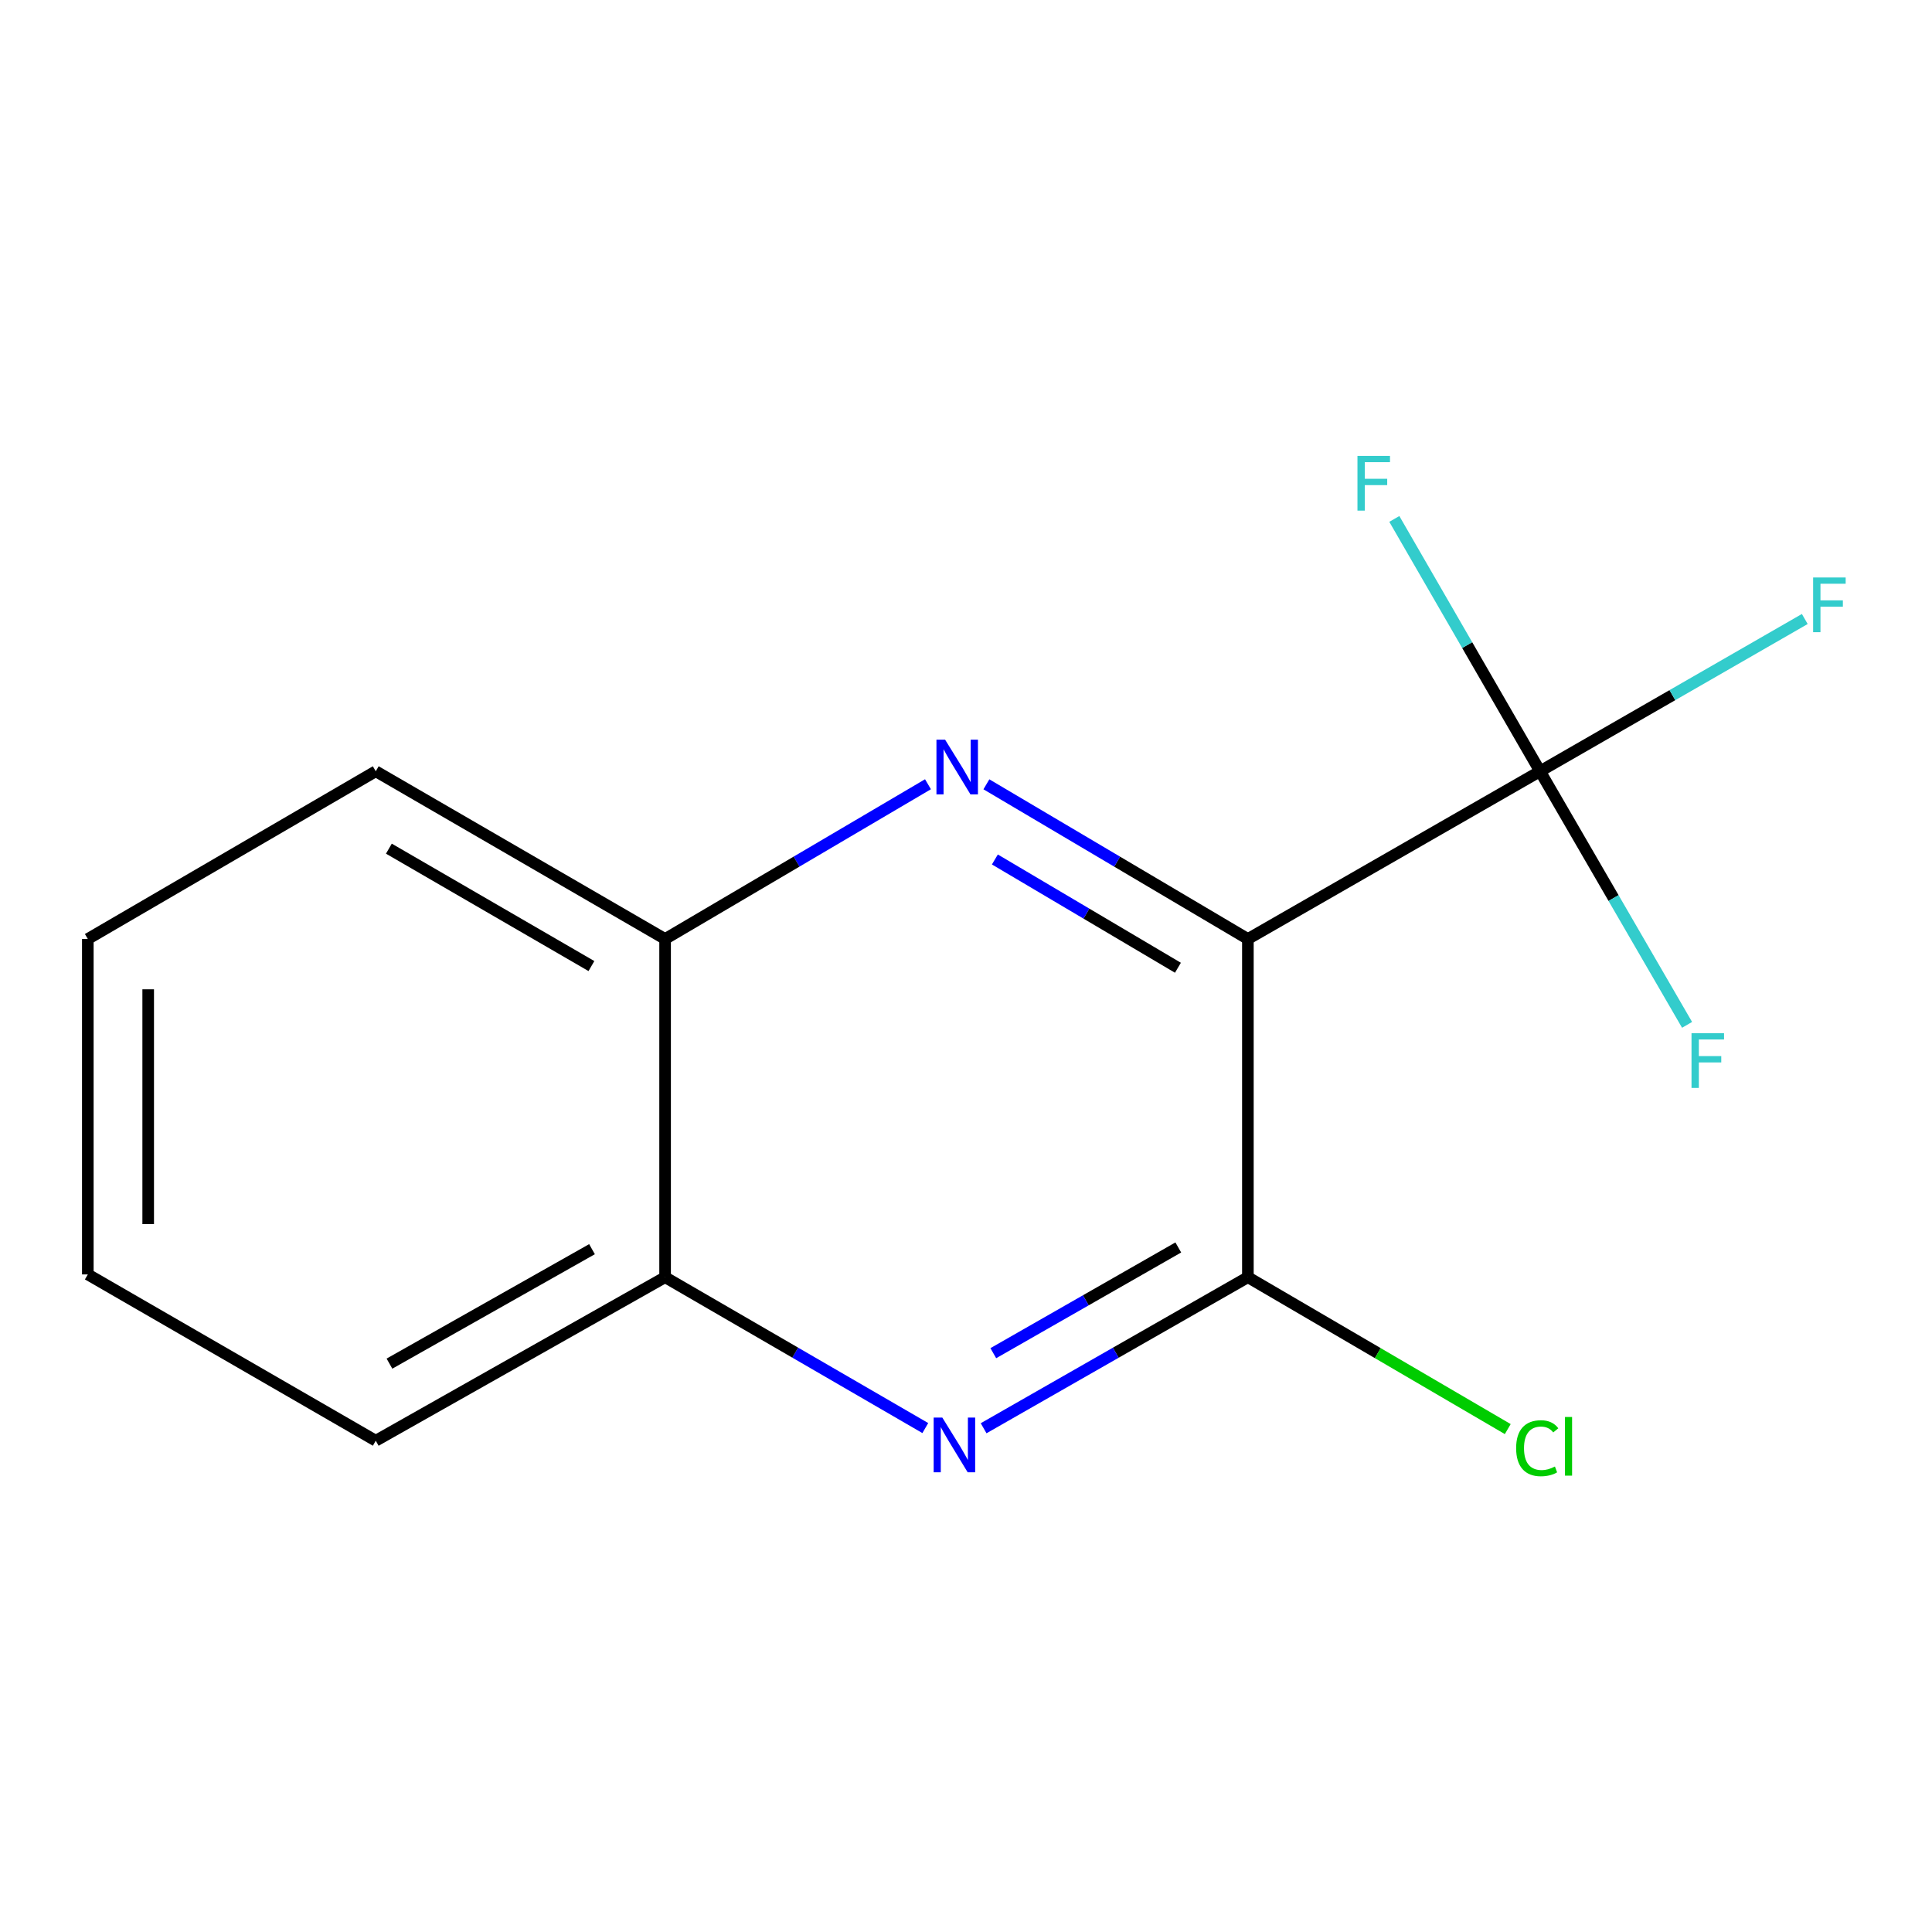 <?xml version='1.0' encoding='iso-8859-1'?>
<svg version='1.1' baseProfile='full'
              xmlns='http://www.w3.org/2000/svg'
                      xmlns:rdkit='http://www.rdkit.org/xml'
                      xmlns:xlink='http://www.w3.org/1999/xlink'
                  xml:space='preserve'
width='1000px' height='1000px' viewBox='0 0 1000 1000'>
<!-- END OF HEADER -->
<rect style='opacity:1.0;fill:#FFFFFF;stroke:none' width='1000' height='1000' x='0' y='0'> </rect>
<path class='bond-0' d='M 645.903,486.023 L 578.229,445.99' style='fill:none;fill-rule:evenodd;stroke:#000000;stroke-width:6px;stroke-linecap:butt;stroke-linejoin:miter;stroke-opacity:1' />
<path class='bond-0' d='M 578.229,445.99 L 510.554,405.957' style='fill:none;fill-rule:evenodd;stroke:#0000FF;stroke-width:6px;stroke-linecap:butt;stroke-linejoin:miter;stroke-opacity:1' />
<path class='bond-0' d='M 609.691,500.908 L 562.319,472.884' style='fill:none;fill-rule:evenodd;stroke:#000000;stroke-width:6px;stroke-linecap:butt;stroke-linejoin:miter;stroke-opacity:1' />
<path class='bond-0' d='M 562.319,472.884 L 514.947,444.861' style='fill:none;fill-rule:evenodd;stroke:#0000FF;stroke-width:6px;stroke-linecap:butt;stroke-linejoin:miter;stroke-opacity:1' />
<path class='bond-1' d='M 645.903,486.023 L 645.903,661.081' style='fill:none;fill-rule:evenodd;stroke:#000000;stroke-width:6px;stroke-linecap:butt;stroke-linejoin:miter;stroke-opacity:1' />
<path class='bond-2' d='M 645.903,486.023 L 797.126,399.205' style='fill:none;fill-rule:evenodd;stroke:#000000;stroke-width:6px;stroke-linecap:butt;stroke-linejoin:miter;stroke-opacity:1' />
<path class='bond-4' d='M 480.318,405.923 L 412.287,445.973' style='fill:none;fill-rule:evenodd;stroke:#0000FF;stroke-width:6px;stroke-linecap:butt;stroke-linejoin:miter;stroke-opacity:1' />
<path class='bond-4' d='M 412.287,445.973 L 344.255,486.023' style='fill:none;fill-rule:evenodd;stroke:#000000;stroke-width:6px;stroke-linecap:butt;stroke-linejoin:miter;stroke-opacity:1' />
<path class='bond-3' d='M 645.903,661.081 L 577.51,700.171' style='fill:none;fill-rule:evenodd;stroke:#000000;stroke-width:6px;stroke-linecap:butt;stroke-linejoin:miter;stroke-opacity:1' />
<path class='bond-3' d='M 577.51,700.171 L 509.117,739.261' style='fill:none;fill-rule:evenodd;stroke:#0000FF;stroke-width:6px;stroke-linecap:butt;stroke-linejoin:miter;stroke-opacity:1' />
<path class='bond-3' d='M 609.88,645.679 L 562.004,673.041' style='fill:none;fill-rule:evenodd;stroke:#000000;stroke-width:6px;stroke-linecap:butt;stroke-linejoin:miter;stroke-opacity:1' />
<path class='bond-3' d='M 562.004,673.041 L 514.129,700.404' style='fill:none;fill-rule:evenodd;stroke:#0000FF;stroke-width:6px;stroke-linecap:butt;stroke-linejoin:miter;stroke-opacity:1' />
<path class='bond-9' d='M 645.903,661.081 L 713.157,700.388' style='fill:none;fill-rule:evenodd;stroke:#000000;stroke-width:6px;stroke-linecap:butt;stroke-linejoin:miter;stroke-opacity:1' />
<path class='bond-9' d='M 713.157,700.388 L 780.412,739.694' style='fill:none;fill-rule:evenodd;stroke:#00CC00;stroke-width:6px;stroke-linecap:butt;stroke-linejoin:miter;stroke-opacity:1' />
<path class='bond-6' d='M 797.126,399.205 L 865.639,359.799' style='fill:none;fill-rule:evenodd;stroke:#000000;stroke-width:6px;stroke-linecap:butt;stroke-linejoin:miter;stroke-opacity:1' />
<path class='bond-6' d='M 865.639,359.799 L 934.152,320.392' style='fill:none;fill-rule:evenodd;stroke:#33CCCC;stroke-width:6px;stroke-linecap:butt;stroke-linejoin:miter;stroke-opacity:1' />
<path class='bond-7' d='M 797.126,399.205 L 835.176,464.836' style='fill:none;fill-rule:evenodd;stroke:#000000;stroke-width:6px;stroke-linecap:butt;stroke-linejoin:miter;stroke-opacity:1' />
<path class='bond-7' d='M 835.176,464.836 L 873.226,530.466' style='fill:none;fill-rule:evenodd;stroke:#33CCCC;stroke-width:6px;stroke-linecap:butt;stroke-linejoin:miter;stroke-opacity:1' />
<path class='bond-8' d='M 797.126,399.205 L 759.414,333.902' style='fill:none;fill-rule:evenodd;stroke:#000000;stroke-width:6px;stroke-linecap:butt;stroke-linejoin:miter;stroke-opacity:1' />
<path class='bond-8' d='M 759.414,333.902 L 721.701,268.598' style='fill:none;fill-rule:evenodd;stroke:#33CCCC;stroke-width:6px;stroke-linecap:butt;stroke-linejoin:miter;stroke-opacity:1' />
<path class='bond-5' d='M 478.936,739.164 L 411.596,700.122' style='fill:none;fill-rule:evenodd;stroke:#0000FF;stroke-width:6px;stroke-linecap:butt;stroke-linejoin:miter;stroke-opacity:1' />
<path class='bond-5' d='M 411.596,700.122 L 344.255,661.081' style='fill:none;fill-rule:evenodd;stroke:#000000;stroke-width:6px;stroke-linecap:butt;stroke-linejoin:miter;stroke-opacity:1' />
<path class='bond-10' d='M 344.255,486.023 L 194.49,399.205' style='fill:none;fill-rule:evenodd;stroke:#000000;stroke-width:6px;stroke-linecap:butt;stroke-linejoin:miter;stroke-opacity:1' />
<path class='bond-10' d='M 306.119,500.034 L 201.284,439.262' style='fill:none;fill-rule:evenodd;stroke:#000000;stroke-width:6px;stroke-linecap:butt;stroke-linejoin:miter;stroke-opacity:1' />
<path class='bond-14' d='M 344.255,486.023 L 344.255,661.081' style='fill:none;fill-rule:evenodd;stroke:#000000;stroke-width:6px;stroke-linecap:butt;stroke-linejoin:miter;stroke-opacity:1' />
<path class='bond-11' d='M 344.255,661.081 L 194.49,745.712' style='fill:none;fill-rule:evenodd;stroke:#000000;stroke-width:6px;stroke-linecap:butt;stroke-linejoin:miter;stroke-opacity:1' />
<path class='bond-11' d='M 306.418,646.571 L 201.582,705.812' style='fill:none;fill-rule:evenodd;stroke:#000000;stroke-width:6px;stroke-linecap:butt;stroke-linejoin:miter;stroke-opacity:1' />
<path class='bond-13' d='M 194.49,399.205 L 45.455,486.023' style='fill:none;fill-rule:evenodd;stroke:#000000;stroke-width:6px;stroke-linecap:butt;stroke-linejoin:miter;stroke-opacity:1' />
<path class='bond-12' d='M 194.49,745.712 L 45.455,659.641' style='fill:none;fill-rule:evenodd;stroke:#000000;stroke-width:6px;stroke-linecap:butt;stroke-linejoin:miter;stroke-opacity:1' />
<path class='bond-15' d='M 45.455,659.641 L 45.455,486.023' style='fill:none;fill-rule:evenodd;stroke:#000000;stroke-width:6px;stroke-linecap:butt;stroke-linejoin:miter;stroke-opacity:1' />
<path class='bond-15' d='M 76.703,633.598 L 76.703,512.066' style='fill:none;fill-rule:evenodd;stroke:#000000;stroke-width:6px;stroke-linecap:butt;stroke-linejoin:miter;stroke-opacity:1' />
<path  class='atom-1' d='M 489.184 382.858
L 498.464 397.858
Q 499.384 399.338, 500.864 402.018
Q 502.344 404.698, 502.424 404.858
L 502.424 382.858
L 506.184 382.858
L 506.184 411.178
L 502.304 411.178
L 492.344 394.778
Q 491.184 392.858, 489.944 390.658
Q 488.744 388.458, 488.384 387.778
L 488.384 411.178
L 484.704 411.178
L 484.704 382.858
L 489.184 382.858
' fill='#0000FF'/>
<path  class='atom-4' d='M 487.743 733.739
L 497.023 748.739
Q 497.943 750.219, 499.423 752.899
Q 500.903 755.579, 500.983 755.739
L 500.983 733.739
L 504.743 733.739
L 504.743 762.059
L 500.863 762.059
L 490.903 745.659
Q 489.743 743.739, 488.503 741.539
Q 487.303 739.339, 486.943 738.659
L 486.943 762.059
L 483.263 762.059
L 483.263 733.739
L 487.743 733.739
' fill='#0000FF'/>
<path  class='atom-7' d='M 938.471 298.905
L 955.311 298.905
L 955.311 302.145
L 942.271 302.145
L 942.271 310.745
L 953.871 310.745
L 953.871 314.025
L 942.271 314.025
L 942.271 327.225
L 938.471 327.225
L 938.471 298.905
' fill='#33CCCC'/>
<path  class='atom-8' d='M 875.524 534.793
L 892.364 534.793
L 892.364 538.033
L 879.324 538.033
L 879.324 546.633
L 890.924 546.633
L 890.924 549.913
L 879.324 549.913
L 879.324 563.113
L 875.524 563.113
L 875.524 534.793
' fill='#33CCCC'/>
<path  class='atom-9' d='M 702.618 235.975
L 719.458 235.975
L 719.458 239.215
L 706.418 239.215
L 706.418 247.815
L 718.018 247.815
L 718.018 251.095
L 706.418 251.095
L 706.418 264.295
L 702.618 264.295
L 702.618 235.975
' fill='#33CCCC'/>
<path  class='atom-10' d='M 784.748 749.591
Q 784.748 742.551, 788.028 738.871
Q 791.348 735.151, 797.628 735.151
Q 803.468 735.151, 806.588 739.271
L 803.948 741.431
Q 801.668 738.431, 797.628 738.431
Q 793.348 738.431, 791.068 741.311
Q 788.828 744.151, 788.828 749.591
Q 788.828 755.191, 791.148 758.071
Q 793.508 760.951, 798.068 760.951
Q 801.188 760.951, 804.828 759.071
L 805.948 762.071
Q 804.468 763.031, 802.228 763.591
Q 799.988 764.151, 797.508 764.151
Q 791.348 764.151, 788.028 760.391
Q 784.748 756.631, 784.748 749.591
' fill='#00CC00'/>
<path  class='atom-10' d='M 810.028 733.431
L 813.708 733.431
L 813.708 763.791
L 810.028 763.791
L 810.028 733.431
' fill='#00CC00'/>
</svg>
